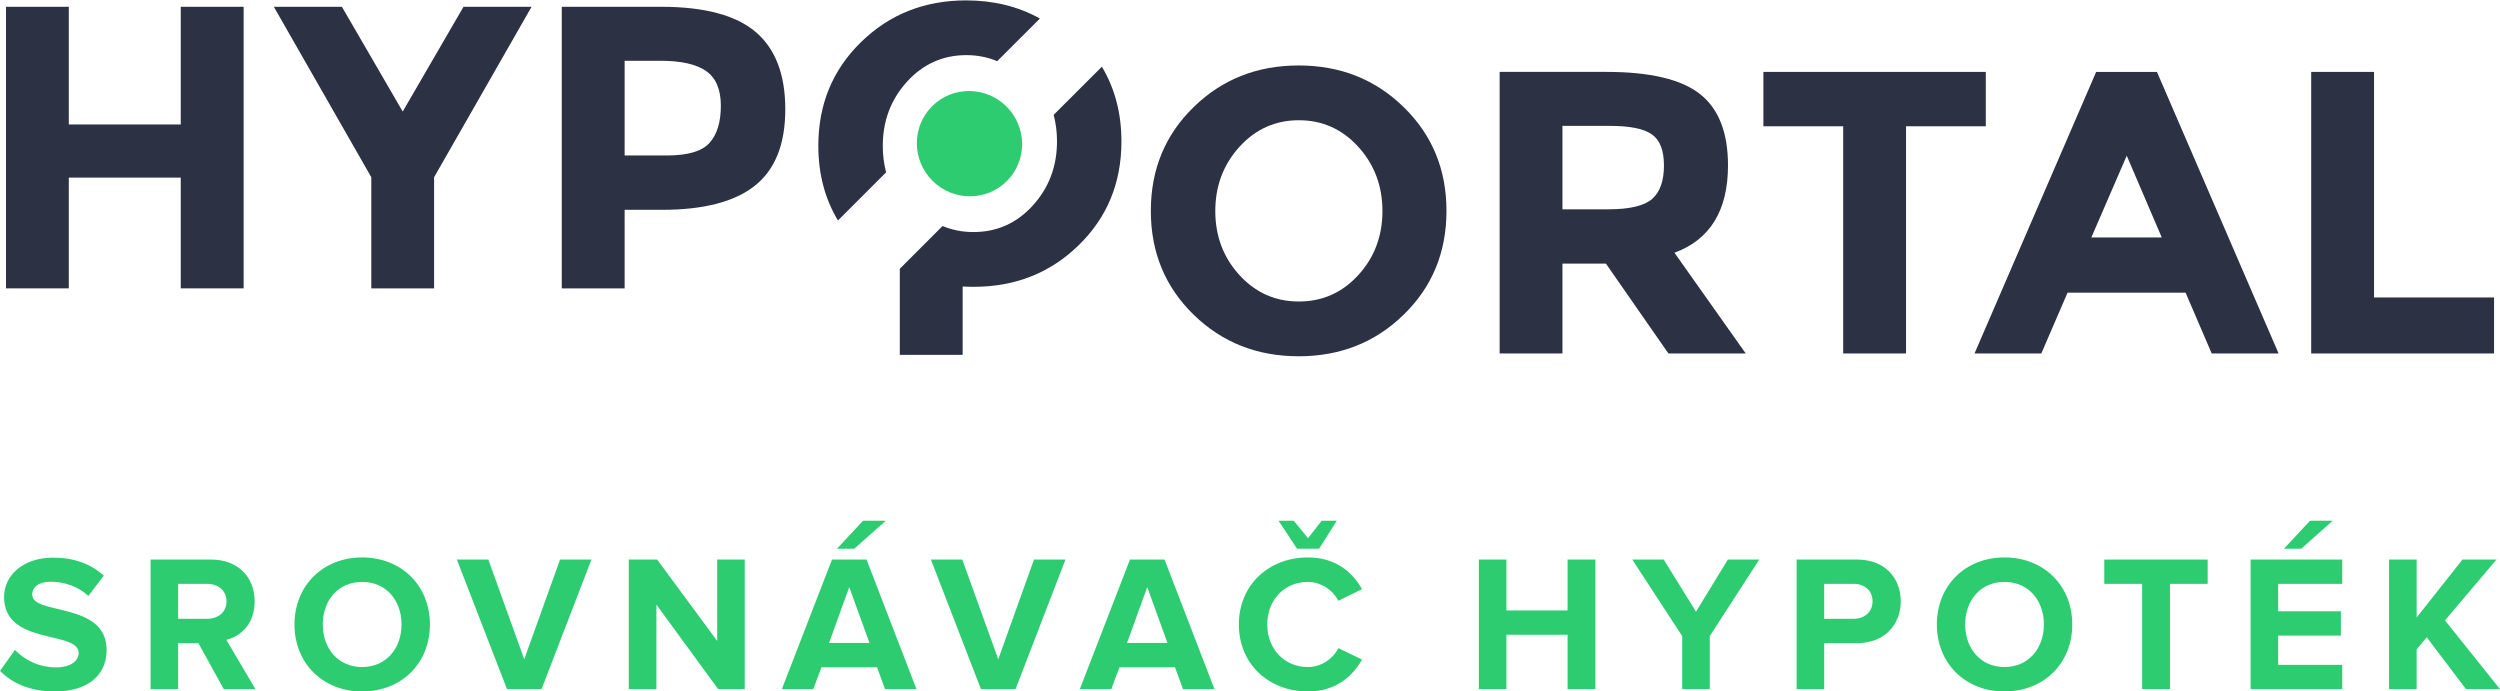 <?xml version="1.0" encoding="utf-8"?>
<!-- Generator: Adobe Illustrator 21.1.0, SVG Export Plug-In . SVG Version: 6.00 Build 0)  -->
<svg version="1.0" id="Vrstva_1" xmlns="http://www.w3.org/2000/svg" xmlns:xlink="http://www.w3.org/1999/xlink" x="0px" y="0px"
	 viewBox="0 0 277.823 76.842" enable-background="new 0 0 277.823 76.842" xml:space="preserve">
<polygon fill="#2C3144" points="20.086,13.832 7.646,13.832 7.646,0.754 0.667,0.754 0.667,32.045 7.646,32.045 7.646,19.737 
	20.086,19.737 20.086,32.045 27.077,32.045 27.077,0.754 20.086,0.754 "/>
<path fill="#2C3144" d="M83.982,3.557c-2.188-1.864-5.693-2.802-10.494-2.802h-11.06v31.291h6.987v-8.729h4.163
	c4.62,0,8.062-0.893,10.314-2.683c2.251-1.787,3.377-4.619,3.377-8.484C87.269,8.288,86.174,5.422,83.982,3.557 M78.857,15.869
	c-0.834,0.941-2.415,1.408-4.745,1.408h-4.697V6.754h3.984c2.3,0,3.988,0.385,5.079,1.145c1.082,0.76,1.63,2.043,1.63,3.852
	C80.108,13.553,79.692,14.928,78.857,15.869"/>
<path fill="#2C3144" d="M100.79,9.084c1.789-1.969,3.989-2.958,6.6-2.958c1.243,0,2.38,0.233,3.431,0.671l4.742-4.74
	c-2.414-1.34-5.146-2.013-8.198-2.013c-4.62,0-8.513,1.541-11.676,4.63c-3.166,3.09-4.749,6.93-4.749,11.526
	c0,3.113,0.725,5.881,2.181,8.301l5.35-5.348c-0.243-0.925-0.368-1.896-0.368-2.929C98.103,13.433,98.999,11.057,100.79,9.084"/>
<polygon fill="#2C3144" points="44.752,12.396 37.995,0.754 30.431,0.754 41.262,19.694 41.262,32.049 48.24,32.049 48.24,19.694 
	59.073,0.754 51.51,0.754 "/>
<path fill="#2C3144" d="M144.321,7.275c-4.628,0-8.522,1.545-11.684,4.637c-3.162,3.087-4.745,6.929-4.745,11.522
	c0,4.597,1.583,8.441,4.745,11.528c3.162,3.087,7.056,4.631,11.684,4.631c4.622,0,8.519-1.544,11.678-4.631
	c3.166-3.087,4.747-6.931,4.747-11.528c0-4.593-1.581-8.435-4.747-11.522C152.84,8.82,148.943,7.275,144.321,7.275 M150.944,30.572
	c-1.788,1.954-3.987,2.934-6.602,2.934c-2.613,0-4.814-0.98-6.601-2.934c-1.788-1.955-2.686-4.327-2.686-7.115
	c0-2.789,0.898-5.173,2.686-7.142c1.787-1.966,3.988-2.953,6.601-2.953c2.615,0,4.814,0.987,6.602,2.953
	c1.789,1.969,2.686,4.353,2.686,7.142C153.63,26.245,152.733,28.617,150.944,30.572"/>
<path fill="#2C3144" d="M232.944,7.991L219.427,39.28h7.424l2.914-6.758h13.117l2.902,6.758h7.433L239.699,7.991H232.944z
	 M232.409,26.388l3.934-9.086l3.892,9.086H232.409z"/>
<polygon fill="#2C3144" points="263.825,33.058 263.825,7.991 256.842,7.991 256.842,39.28 277.162,39.28 277.162,33.058 "/>
<polygon fill="#2C3144" points="220.681,7.991 195.966,7.991 195.966,14.033 204.831,14.033 204.831,39.28 211.816,39.28 
	211.816,14.033 220.681,14.033 "/>
<path fill="#2C3144" d="M192.031,18.375c0-3.639-1.032-6.277-3.106-7.92c-2.077-1.641-5.546-2.465-10.413-2.465h-11.858v31.289h6.98
	v-9.985h4.83l6.945,9.985h8.593l-7.922-11.193C190.045,26.63,192.031,23.388,192.031,18.375 M183.619,22.091
	c-0.864,0.775-2.493,1.17-4.883,1.17h-5.102v-9.272h5.236c2.24,0,3.806,0.31,4.699,0.946c0.899,0.623,1.345,1.775,1.345,3.46
	C184.914,20.083,184.481,21.32,183.619,22.091"/>
<path fill="#2C3144" d="M117.091,12.766c0.246,0.921,0.373,1.898,0.373,2.932c0,2.789-0.894,5.168-2.687,7.136
	c-1.79,1.973-3.987,2.953-6.597,2.953c-1.243,0-2.38-0.229-3.437-0.67l-4.735,4.741h-0.014v9.578h6.986v-7.598
	c0.402,0.025,0.802,0.036,1.217,0.036c4.627,0,8.52-1.542,11.685-4.632c3.162-3.082,4.743-6.932,4.743-11.521
	c0-3.122-0.725-5.883-2.175-8.309L117.091,12.766z"/>
<path fill="#2ECC71" d="M111.853,11.84c2.295,2.292,2.322,5.994,0.048,8.271c-2.271,2.287-5.978,2.268-8.277-0.02
	c-2.296-2.294-2.319-5.999-0.048-8.277C105.848,9.537,109.555,9.551,111.853,11.84"/>
<path fill="#2ECC71" d="M0,74.555l1.66-2.33c1.018,1.057,2.593,1.939,4.581,1.939c1.682,0,2.501-0.773,2.501-1.593
	c0-2.549-8.29-0.803-8.29-6.213c0-2.403,2.074-4.389,5.467-4.389c2.282,0,4.184,0.686,5.613,2.004l-1.71,2.254
	c-1.166-1.083-2.719-1.582-4.184-1.582c-1.325,0-2.055,0.588-2.055,1.451c0,2.283,8.268,0.754,8.268,6.129
	c0,2.639-1.875,4.617-5.765,4.617C3.325,76.842,1.337,75.916,0,74.555"/>
<path fill="#2ECC71" d="M24.866,76.582l-2.822-5.111h-2.248v5.111h-3.063v-14.4h6.729c3,0,4.839,1.97,4.839,4.646
	c0,2.553-1.593,3.908-3.15,4.275l3.238,5.479H24.866z M25.171,66.828c0-1.212-0.93-1.945-2.157-1.945h-3.218v3.884h3.218
	C24.241,68.767,25.171,68.037,25.171,66.828"/>
<path fill="#2ECC71" d="M32.725,69.397c0-4.334,3.178-7.451,7.518-7.451c4.356,0,7.534,3.117,7.534,7.451
	c0,4.34-3.178,7.445-7.534,7.445C35.903,76.842,32.725,73.737,32.725,69.397 M44.621,69.397c0-2.695-1.728-4.728-4.378-4.728
	c-2.662,0-4.37,2.033-4.37,4.728c0,2.676,1.708,4.73,4.37,4.73C42.893,74.127,44.621,72.073,44.621,69.397"/>
<polygon fill="#2ECC71" points="56.341,76.582 50.769,62.182 54.267,62.182 58.259,73.262 62.237,62.182 65.73,62.182 
	60.182,76.582 "/>
<polygon fill="#2ECC71" points="79.807,76.582 72.947,67.195 72.947,76.582 69.875,76.582 69.875,62.182 73.03,62.182 79.701,71.23 
	79.701,62.182 82.763,62.182 82.763,76.582 "/>
<path fill="#2ECC71" d="M98.349,76.582l-0.884-2.429h-6.173l-0.911,2.429h-3.496l5.574-14.4h3.84l5.548,14.4H98.349z M94.375,65.248
	l-2.242,6.2h4.49L94.375,65.248z M94.939,60.977h-1.922l2.892-3.109h2.528L94.939,60.977z"/>
<polygon fill="#2ECC71" points="109.011,76.582 103.449,62.182 106.937,62.182 110.935,73.262 114.906,62.182 118.406,62.182 
	112.856,76.582 "/>
<path fill="#2ECC71" d="M131.46,76.582l-0.883-2.43h-6.173l-0.905,2.43h-3.5l5.573-14.4h3.842l5.55,14.4H131.46z M127.493,65.248
	l-2.244,6.199h4.488L127.493,65.248z"/>
<path fill="#2ECC71" d="M137.673,69.397c0-4.422,3.356-7.451,7.672-7.451c3.172,0,5.009,1.73,6.019,3.525l-2.632,1.291
	c-0.607-1.164-1.898-2.093-3.387-2.093c-2.612,0-4.514,2.007-4.514,4.728s1.902,4.73,4.514,4.73c1.489,0,2.78-0.908,3.387-2.101
	l2.632,1.271c-1.03,1.801-2.847,3.545-6.019,3.545C141.029,76.842,137.673,73.823,137.673,69.397 M144.135,60.977l-2.052-3.109
	h1.689l1.592,1.939l1.514-1.939h1.68l-1.966,3.109H144.135z"/>
<polygon fill="#2ECC71" points="174.202,76.582 174.202,70.541 167.409,70.541 167.409,76.582 164.342,76.582 164.342,62.182 
	167.409,62.182 167.409,67.84 174.202,67.84 174.202,62.182 177.296,62.182 177.296,76.582 "/>
<polygon fill="#2ECC71" points="186.942,76.582 186.942,70.691 181.392,62.182 184.89,62.182 188.475,67.975 192.015,62.182 
	195.506,62.182 190.005,70.691 190.005,76.582 "/>
<path fill="#2ECC71" d="M199.655,76.582v-14.4h6.734c3.132,0,4.843,2.121,4.843,4.646c0,2.504-1.733,4.643-4.843,4.643h-3.667v5.111
	H199.655z M208.095,66.828c0-1.212-0.901-1.945-2.107-1.945h-3.266v3.884h3.266C207.194,68.767,208.095,68.01,208.095,66.828"/>
<path fill="#2ECC71" d="M215.24,69.397c0-4.334,3.173-7.451,7.516-7.451c4.359,0,7.534,3.117,7.534,7.451
	c0,4.34-3.175,7.445-7.534,7.445C218.413,76.842,215.24,73.737,215.24,69.397 M227.136,69.397c0-2.695-1.729-4.728-4.38-4.728
	c-2.657,0-4.364,2.033-4.364,4.728c0,2.676,1.707,4.73,4.364,4.73C225.407,74.127,227.136,72.073,227.136,69.397"/>
<polygon fill="#2ECC71" points="238.057,76.582 238.057,64.883 233.846,64.883 233.846,62.182 245.337,62.182 245.337,64.883 
	241.148,64.883 241.148,76.582 "/>
<path fill="#2ECC71" d="M250.108,76.582v-14.4h10.186v2.701h-7.123v3.047h6.969v2.703h-6.969v3.256h7.123v2.693H250.108z
	 M255.737,60.977h-1.919l2.892-3.109h2.523L255.737,60.977z"/>
<polygon fill="#2ECC71" points="274.043,76.582 269.682,70.822 268.561,72.158 268.561,76.582 265.494,76.582 265.494,62.182 
	268.561,62.182 268.561,68.617 273.653,62.182 277.431,62.182 271.711,68.943 277.823,76.582 "/>
</svg>
